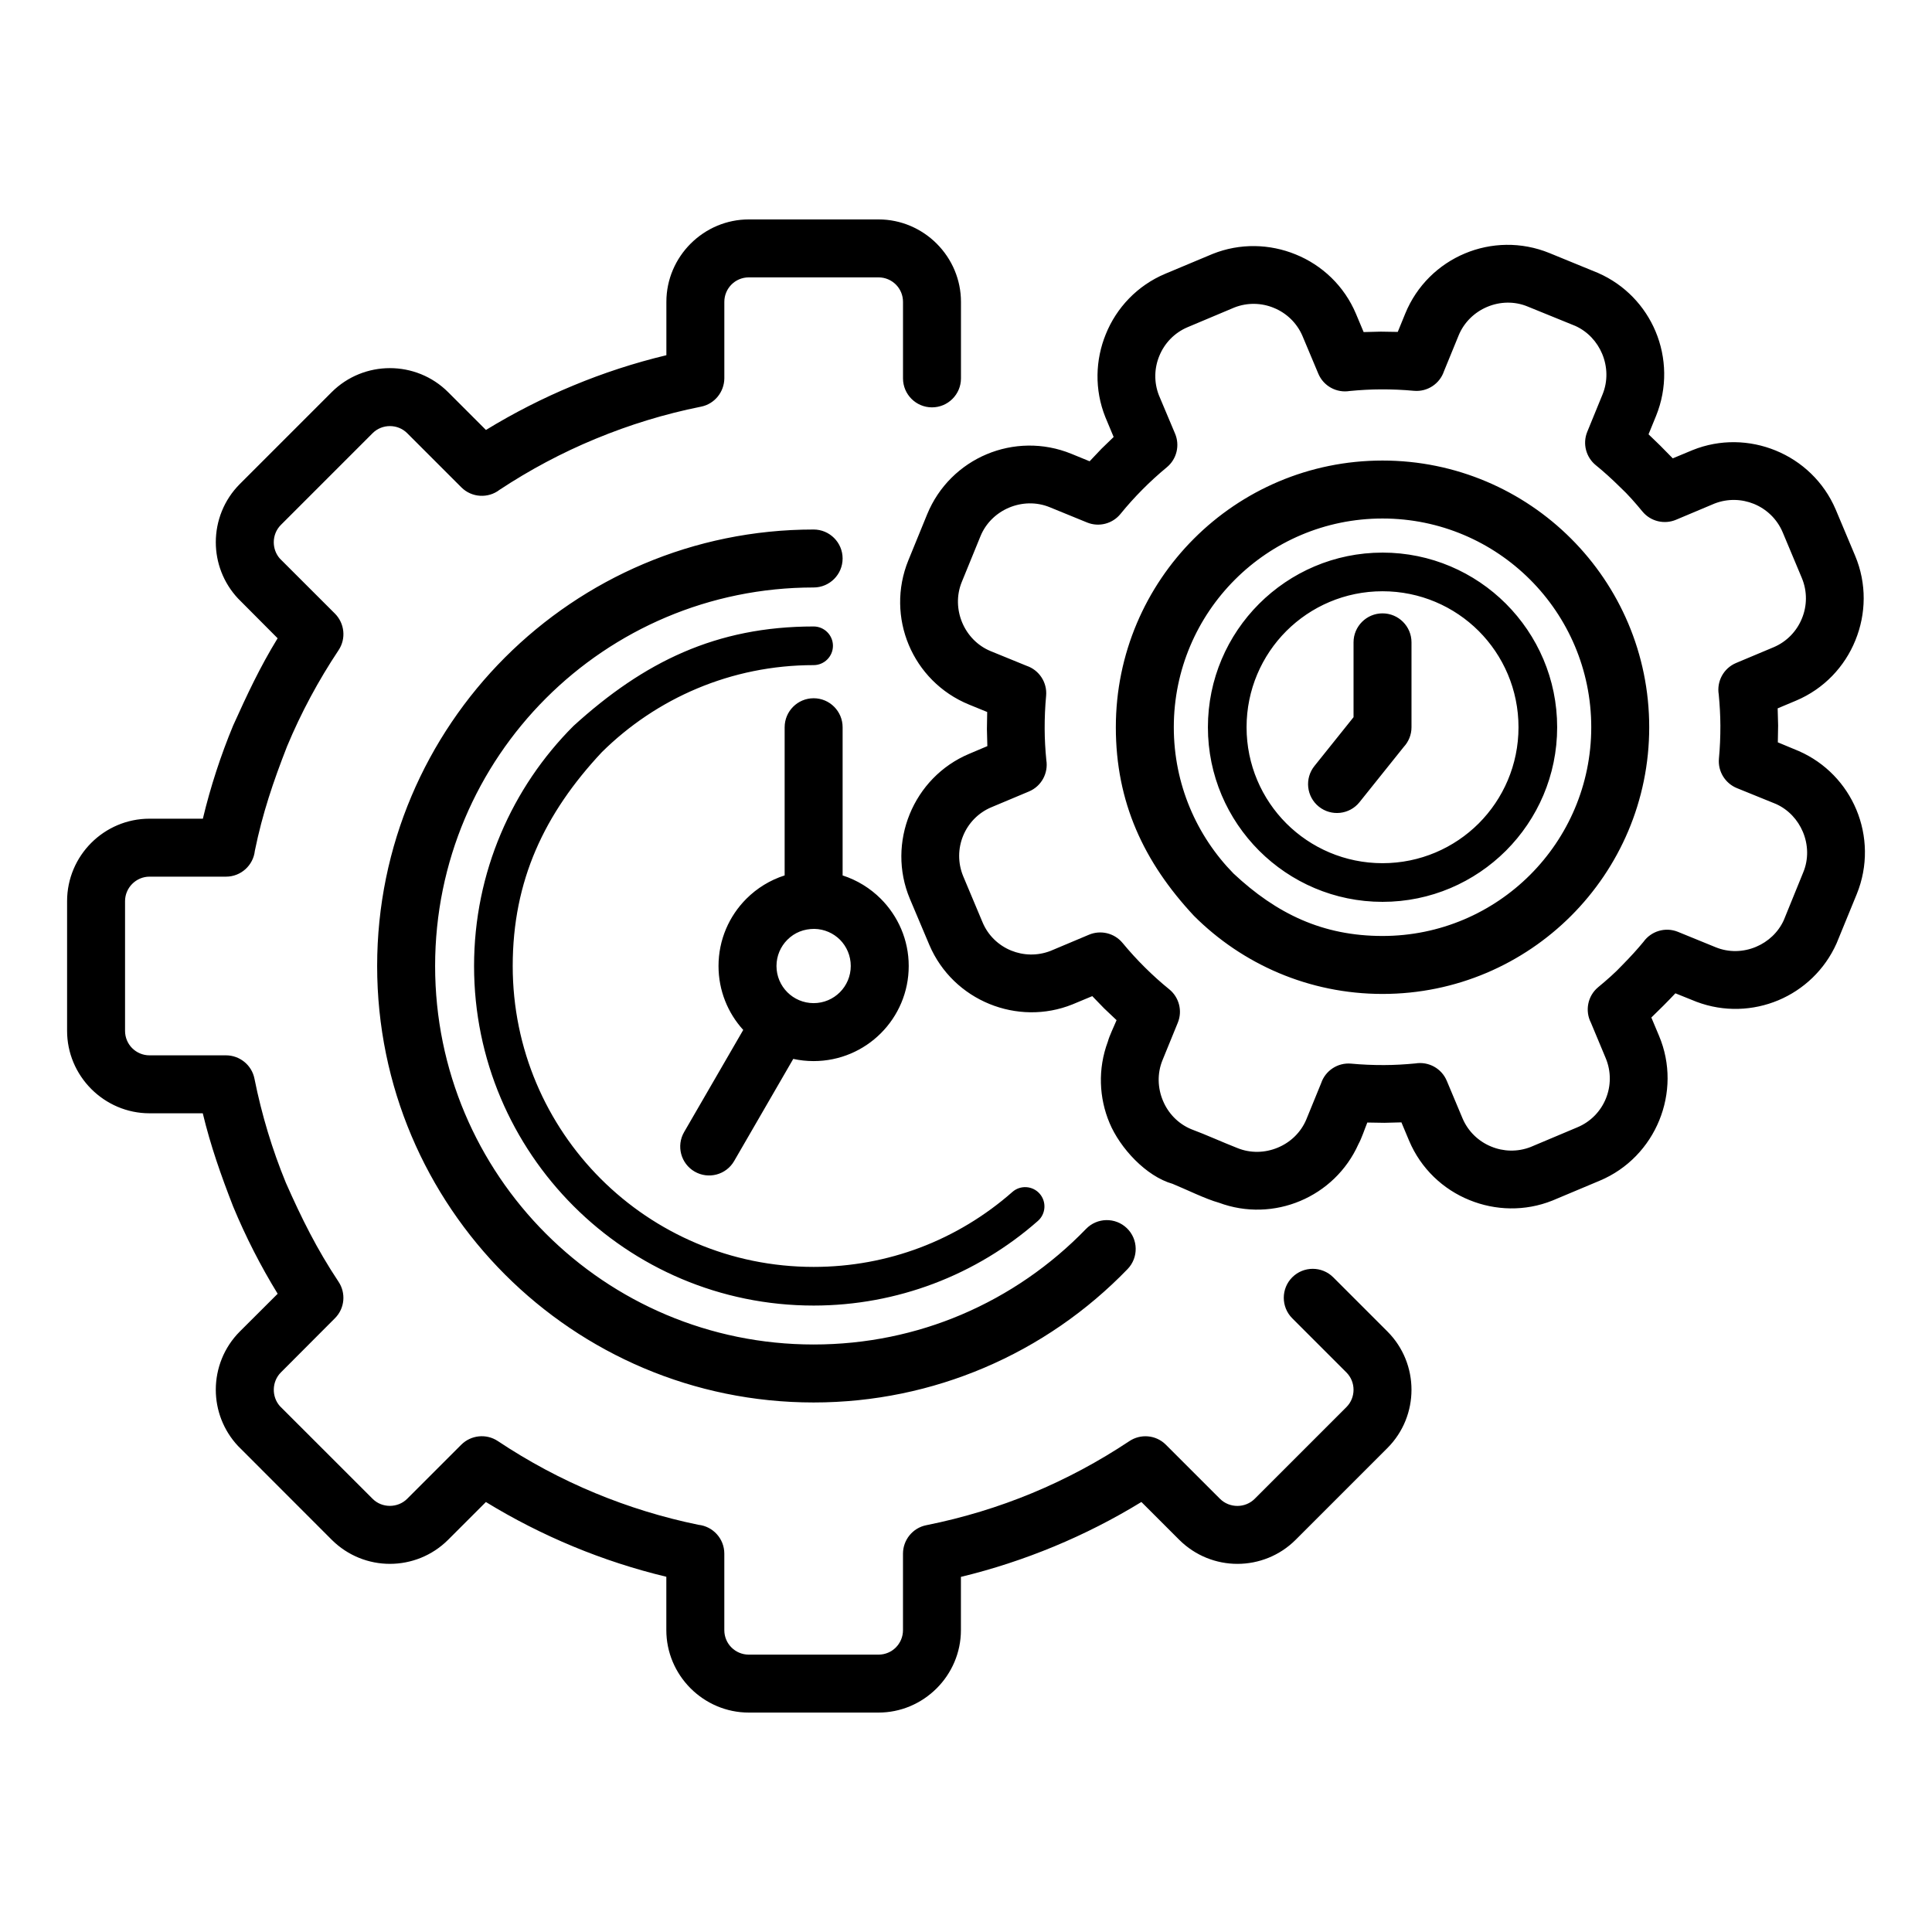 <?xml version="1.0" encoding="UTF-8"?>
<svg width="1200pt" height="1200pt" version="1.1" viewBox="0 0 1200 1200" xmlns="http://www.w3.org/2000/svg">
 <path d="m802.64 818.81c-7.016-7.016-7.016-18.441 0-25.457 7.016-7.016 18.441-7.016 25.457 0l33.648 33.648c9.977 9.977 14.953 23.102 14.953 36.199 0 13.098-4.977 26.219-14.953 36.199l-56.992 56.992c-9.949 9.949-23.09 14.953-36.184 14.953-13.039 0-26.148-5.004-36.129-14.953l-23.5-23.484c-17.219 10.547-35.391 19.828-54.355 27.68-18.68 7.738-37.984 14.074-57.742 18.836v33.094c0 14.004-5.754 26.801-15.023 36.098-9.637 9.637-22.52 15.094-36.172 15.094h-80.59c-14.004 0-26.801-5.754-36.098-15.023-9.625-9.625-15.094-22.535-15.094-36.172v-33.152c-19.914-4.789-39.219-11.098-57.758-18.781-18.938-7.852-37.105-17.105-54.312-27.652l-23.441 23.441c-9.965 9.965-23.102 14.969-36.199 14.969-13.055 0-26.137-5.004-36.113-14.953l-58.195-58.238c-9.199-9.82-13.82-22.422-13.82-34.953 0-13.098 5.004-26.25 14.953-36.199l23.473-23.414c-10.586-17.262-19.871-35.434-27.695-54.312-7.57-19.516-13.891-37.348-18.82-57.785h-33.094c-14.004 0-26.789-5.754-36.086-15.023-9.625-9.625-15.094-22.535-15.094-36.172v-80.59c0-14.09 5.754-26.914 15.008-36.172 9.27-9.27 22.082-15.023 36.172-15.023h33.152c4.789-19.984 11.113-39.301 18.781-57.812 8.758-19.348 16.496-36.016 27.652-54.254l-24.578-24.691c-9.199-9.82-13.82-22.422-13.82-34.953 0-13.109 5.004-26.25 14.953-36.199l56.992-56.992c9.965-9.965 23.102-14.953 36.199-14.953s26.219 4.988 36.172 14.938l23.473 23.473c17.207-10.516 35.348-19.801 54.285-27.625 18.496-7.695 37.816-14.016 57.785-18.809v-33.152c0-14.031 5.754-26.801 15.023-36.098 9.625-9.625 22.535-15.094 36.172-15.094h80.59c14.004 0 26.801 5.754 36.098 15.023 9.625 9.625 15.094 22.535 15.094 36.172v47.539c0 9.934-8.066 18-18 18-9.934 0-18-8.066-18-18v-47.539c0-4.195-1.699-8.008-4.406-10.715-2.777-2.777-6.59-4.481-10.785-4.481h-80.59c-4.195 0-8.008 1.699-10.715 4.406-2.777 2.777-4.481 6.59-4.481 10.785v47.539c-0.086 8.375-5.969 15.887-14.484 17.574-22.594 4.519-44.547 11.281-65.539 19.984-20.879 8.617-40.805 19.262-59.543 31.621-7.059 5.484-17.293 4.988-23.77-1.488l-33.648-33.648c-2.934-2.934-6.832-4.406-10.73-4.406s-7.809 1.473-10.73 4.394l-57.004 57.004c-2.918 2.918-4.406 6.832-4.406 10.742 0 3.672 1.277 7.312 3.797 10.164l34.242 34.215c5.883 5.938 7.031 15.391 2.238 22.637-12.516 18.809-23.301 38.82-32.016 59.754-8.59 21.996-15.266 41.629-20.012 64.871-0.965 9.027-8.617 16.074-17.902 16.074h-47.539c-4.152 0-7.953 1.715-10.715 4.481-2.734 2.734-4.465 6.562-4.465 10.715v80.59c0 4.195 1.699 8.008 4.406 10.715 2.777 2.777 6.578 4.481 10.773 4.481h47.551c8.406 0.016 15.945 5.926 17.645 14.484 4.508 22.551 11.113 44.207 19.504 64.66 9.852 22.238 19.191 41.102 32.711 61.469 4.664 6.961 3.953 16.469-2.184 22.637l-33.633 33.719c-5.613 5.613-5.867 14.969-0.609 20.906l57.586 57.559c5.812 5.894 15.648 5.84 21.473 0.016l33.648-33.648c5.938-5.883 15.391-7.031 22.637-2.238 19.062 12.699 39.359 23.586 60.578 32.371 20.496 8.488 41.926 15.121 64.051 19.66 9.027 0.965 16.074 8.617 16.074 17.902v47.539c0 4.195 1.699 8.008 4.406 10.715 2.777 2.777 6.59 4.481 10.785 4.481h80.59c4.195 0 8.008-1.699 10.715-4.406 2.777-2.777 4.481-6.59 4.481-10.785v-47.551c0.016-8.406 5.926-15.945 14.484-17.645 22.891-4.578 44.859-11.297 65.621-19.898 21.188-8.773 41.457-19.66 60.492-32.316 6.973-4.664 16.484-3.953 22.648 2.184l33.66 33.648c2.934 2.918 6.859 4.406 10.812 4.406 3.898 0 7.809-1.488 10.73-4.406l56.992-56.992c2.934-2.934 4.406-6.848 4.406-10.742 0-3.898-1.473-7.809-4.406-10.742l-33.648-33.648zm41.754-320.54c-6.195 7.723-17.504 8.945-25.23 2.75-7.723-6.195-8.945-17.504-2.75-25.23l24.293-30.332v-46.488c0-9.934 8.066-18 18-18s18 8.066 18 18v52.727c0 4.75-1.855 9.059-4.848 12.273l-27.469 34.301zm14.316-155.04c29.918 0 57.02 12.16 76.648 31.762 19.66 19.688 31.82 46.785 31.82 76.707 0 29.906-12.16 57.004-31.762 76.637-19.688 19.66-46.801 31.82-76.707 31.82s-57.004-12.16-76.637-31.762c-19.66-19.688-31.82-46.785-31.82-76.691s12.16-57.02 31.762-76.648c19.688-19.66 46.785-31.82 76.691-31.82zm59.754 48.715c-15.277-15.25-36.41-24.703-59.754-24.703-23.328 0-44.461 9.453-59.742 24.703-15.25 15.277-24.703 36.426-24.703 59.754s9.453 44.461 24.703 59.742c15.277 15.25 36.41 24.703 59.742 24.703 23.328 0 44.477-9.453 59.754-24.703 15.25-15.277 24.703-36.41 24.703-59.742 0-23.344-9.453-44.477-24.703-59.754zm-59.754-105.89c45.738 0 87.168 18.555 117.13 48.516 29.961 29.961 48.516 71.391 48.516 117.13 0 45.738-18.555 87.18-48.516 117.14-29.961 29.961-71.391 48.516-117.13 48.516s-87.168-18.555-117.13-48.516c-31.254-33.492-48.516-70.711-48.516-117.14 0-45.738 18.555-87.168 48.516-117.13s71.406-48.516 117.13-48.516zm91.672 73.969c-23.441-23.441-55.871-37.969-91.672-37.969-35.789 0-68.23 14.527-91.672 37.969s-37.969 55.871-37.969 91.672c0 35.391 14.16 67.48 37.078 90.852 26.703 25 55.375 38.805 92.566 38.805 35.801 0 68.23-14.527 91.672-37.969 23.441-23.441 37.969-55.887 37.969-91.688s-14.527-68.23-37.969-91.672zm-463.02 91.672c0-9.934 8.066-18 18-18 9.934 0 18 8.066 18 18v92.055c9.027 2.906 17.137 7.938 23.699 14.484 10.742 10.773 17.363 25.527 17.363 41.77 0 16.301-6.617 31.082-17.293 41.754-10.688 10.688-25.469 17.305-41.77 17.305-4.336 0-8.574-0.469-12.656-1.359l-36.723 63.453c-4.961 8.574-15.961 11.496-24.535 6.535-8.574-4.961-11.496-15.961-6.535-24.535l36.723-63.441c-9.539-10.488-15.352-24.434-15.352-39.715 0-16.301 6.617-31.082 17.305-41.77 6.562-6.562 14.684-11.594 23.77-14.5v-92.043zm34.344 131.97c-4.055-4.039-9.652-6.59-15.875-6.719-6.422 0-12.203 2.168-16.781 6.746-4.168 4.168-6.762 9.949-6.762 16.312 0 6.363 2.594 12.148 6.762 16.312 4.152 4.152 9.949 6.746 16.312 6.746s12.148-2.594 16.312-6.762c4.152-4.152 6.746-9.934 6.746-16.301 0-6.406-2.578-12.188-6.719-16.344zm107.11 156.67c4.961-4.367 12.559-3.883 16.922 1.078 4.367 4.961 3.883 12.559-1.078 16.922-18.863 16.609-40.832 29.949-64.887 39.02-23.203 8.746-48.316 13.551-74.41 13.551-58.195 0-110.92-23.613-149.09-61.766-38.211-38.227-61.824-90.938-61.824-149.13 0-58.223 23.629-110.99 61.766-149.13 43.852-39.871 88.711-61.766 149.14-61.766 6.617 0 12.004 5.387 12.004 12.004 0 6.617-5.387 12.004-12.004 12.004-51.309 0-97.781 20.664-131.54 54.07-35.703 38.141-55.359 79.781-55.359 132.82 0 51.621 20.918 98.363 54.711 132.18 33.816 33.789 80.574 54.711 132.2 54.711 23.285 0 45.539-4.238 65.961-11.934 21.219-8.008 40.691-19.844 57.488-34.625zm45.723 22.988c6.859-7.129 18.242-7.34 25.371-0.48 7.129 6.859 7.34 18.242 0.48 25.371-25.113 26.008-55.418 47.043-89.18 61.371-32.598 13.848-68.414 21.516-105.85 21.516-74.809 0-142.58-30.359-191.64-79.398-49.109-49.125-79.469-116.89-79.469-191.7 0-74.82 30.359-142.58 79.398-191.64 49.125-49.109 116.9-79.469 191.71-79.469 9.934 0 18 8.066 18 18 0 9.934-8.066 18-18 18-64.941 0-123.75 26.305-166.28 68.824-42.52 42.535-68.824 101.32-68.824 166.28 0 64.941 26.305 123.73 68.824 166.27 42.535 42.52 101.34 68.824 166.28 68.824 32.668 0 63.695-6.606 91.785-18.539 29.309-12.445 55.602-30.684 77.387-53.234zm349.39-493.57c2.508 2.367 4.848 4.633 7.144 6.902 2.609 2.594 5.188 5.215 7.91 8.035l12.316-5.129c17.105-6.887 35.547-6.293 51.578 0.254 16.215 6.617 29.934 19.375 37.289 36.609l12.062 28.688c7.34 17.406 6.848 36.27 0.199 52.57-6.606 16.371-19.516 30.203-36.949 37.531l-11.34 4.762 0.285 10.617-0.184 10.488 13.012 5.414c16.754 7.34 29.156 20.652 35.73 36.312 6.773 16.145 7.426 35.008 0.27 52.57l-12.516 30.543c-7.383 16.555-20.621 28.844-36.156 35.363-15.633 6.547-33.762 7.383-50.812 0.965l-13.152-5.285c-5.059 5.359-9.652 9.949-14.938 15.039l4.734 11.27c7.371 17.406 6.859 36.27 0.184 52.598-6.66 16.328-19.559 30.176-36.965 37.473l-29.383 12.344c-17.066 6.832-35.531 6.234-51.508-0.285-16.371-6.606-30.219-19.516-37.547-36.949l-4.75-11.324-10.602 0.27-10.574-0.172c-1.629 3.969-3.5 9.781-5.5 13.379-7.371 16.512-20.609 28.801-36.184 35.336-15.535 6.547-33.562 7.398-50.5 1.09-8.121-2.227-20.48-8.332-28.758-11.723-16.57-4.707-32.656-22.254-39.16-37.773-6.547-15.535-7.398-33.562-1.09-50.5 1.078-3.941 3.828-9.438 5.441-13.395l-7.723-7.312-7.371-7.609-12.273 5.117c-17.094 6.887-35.562 6.293-51.59-0.254-16.227-6.617-29.949-19.375-37.305-36.609l-12.117-28.688c-7.301-17.375-6.789-36.242-0.113-52.598 6.66-16.328 19.531-30.16 36.949-37.473l11.281-4.777-0.27-10.559 0.172-10.645-11.281-4.606c-17.59-7.188-30.629-20.848-37.418-37.035-6.789-16.172-7.426-35.035-0.254-52.598l11.621-28.445c7.188-17.602 20.848-30.629 37.035-37.418 16.172-6.789 35.035-7.426 52.598-0.254l11.324 4.633 7.312-7.723 7.609-7.371-5.16-12.344c-6.832-17.066-6.234-35.531 0.285-51.508 6.606-16.371 19.516-30.203 36.949-37.531l29.41-12.316c17.066-6.832 35.531-6.234 51.508 0.285 16.371 6.606 30.203 19.516 37.531 36.949l4.75 11.309 10.617-0.27 10.574 0.172 4.621-11.309c7.172-17.602 20.848-30.629 37.051-37.418 16.156-6.789 35.008-7.414 52.555-0.254l30.176 12.359c16.754 7.34 29.156 20.652 35.73 36.312 6.773 16.156 7.426 35.023 0.254 52.598l-4.621 11.309zm-17.602 32.867c-5.129-5.074-10.219-9.695-15.195-13.719-5.938-4.848-8.305-13.195-5.273-20.664l9.523-23.285c3.387-8.293 3.031-17.348-0.254-25.188-3.144-7.484-8.93-13.82-16.652-17.32l-29.551-12.02c-8.293-3.457-17.348-3.117-25.172 0.172-7.809 3.273-14.398 9.496-17.801 17.816l-9.098 22.223c-2.594 7.668-10.203 12.855-18.609 12.105-6.859-0.637-13.734-0.922-20.508-0.895-6.379 0.016-12.883 0.383-19.445 1.02-8.023 1.316-16.199-2.961-19.473-10.785l-9.75-23.215c-3.488-8.305-10.078-14.457-17.828-17.617-7.555-3.144-16.328-3.457-24.504-0.27l-29.027 12.219c-8.32 3.488-14.457 10.078-17.617 17.828-3.144 7.555-3.457 16.328-0.27 24.504l10.062 23.883c2.977 7.113 1.121 15.633-5.129 20.805-5.359 4.438-10.445 9.07-15.195 13.875-4.82 4.848-9.41 9.949-13.648 15.18-4.848 5.938-13.195 8.305-20.664 5.273l-23.273-9.512c-8.293-3.387-17.348-3.031-25.188 0.254-7.836 3.289-14.414 9.48-17.789 17.746l-11.621 28.445c-3.387 8.293-3.031 17.348 0.254 25.188 3.289 7.836 9.48 14.414 17.746 17.789l22.281 9.098c7.668 2.594 12.855 10.203 12.105 18.609-0.637 6.859-0.934 13.762-0.906 20.566 0.027 6.352 0.383 12.84 1.035 19.402 1.305 8.023-2.977 16.199-10.801 19.473l-23.203 9.738c-8.375 3.473-14.527 10.078-17.688 17.828-3.176 7.781-3.387 16.824 0.113 25.188l11.906 28.348c3.445 8.363 10.051 14.527 17.844 17.703 7.539 3.074 16.285 3.387 24.465 0.199l23.91-10.062c7.113-2.977 15.633-1.121 20.805 5.129 4.438 5.359 9.07 10.445 13.875 15.195 4.848 4.82 9.949 9.41 15.18 13.648 5.938 4.848 8.305 13.195 5.273 20.664l-9.512 23.285c-3.387 8.277-3.031 17.32 0.254 25.156 3.219 7.766 9.34 14.285 17.52 17.703 9.582 3.586 19.133 7.981 28.699 11.723 8.277 3.387 17.32 3.031 25.156-0.254 7.766-3.219 14.285-9.34 17.703-17.52l9.211-22.535c2.578-7.668 10.191-12.855 18.594-12.105 6.859 0.637 13.734 0.922 20.508 0.895 6.363-0.016 12.871-0.383 19.434-1.02 8.023-1.316 16.199 2.961 19.473 10.785l9.75 23.23c3.488 8.305 10.078 14.457 17.844 17.617 7.555 3.144 16.328 3.457 24.504 0.27l29.012-12.219c8.375-3.473 14.543-10.078 17.703-17.828 3.176-7.766 3.402-16.809-0.113-25.188l-9.172-21.969c-3.769-7.34-2.082-16.598 4.535-22.066 5.059-4.18 10.66-9.043 15.109-13.848 4.789-4.848 9.172-9.652 13.023-14.328 4.719-6.59 13.52-9.367 21.359-6.195l23.301 9.512c8.348 3.457 17.375 3.106 25.188-0.172 7.469-3.133 13.805-8.902 17.293-16.598l12.047-29.609c3.457-8.293 3.106-17.348-0.184-25.188-3.144-7.484-8.93-13.82-16.652-17.32l-24.391-9.906c-7.113-2.918-11.836-10.219-11.113-18.27 0.637-6.816 0.922-13.691 0.906-20.496-0.027-6.352-0.398-12.855-1.02-19.391-1.348-8.035 2.934-16.258 10.785-19.547l23.23-9.75c8.305-3.488 14.457-10.078 17.617-17.828 3.246-7.781 3.473-16.867-0.043-25.258l-11.863-28.305c-3.5-8.32-10.105-14.5-17.887-17.676-7.539-3.074-16.285-3.387-24.465-0.199l-23.953 10.078c-7.113 2.977-15.633 1.121-20.805-5.129-4.152-5.047-9.043-10.688-13.832-15.109z"/>
</svg>
